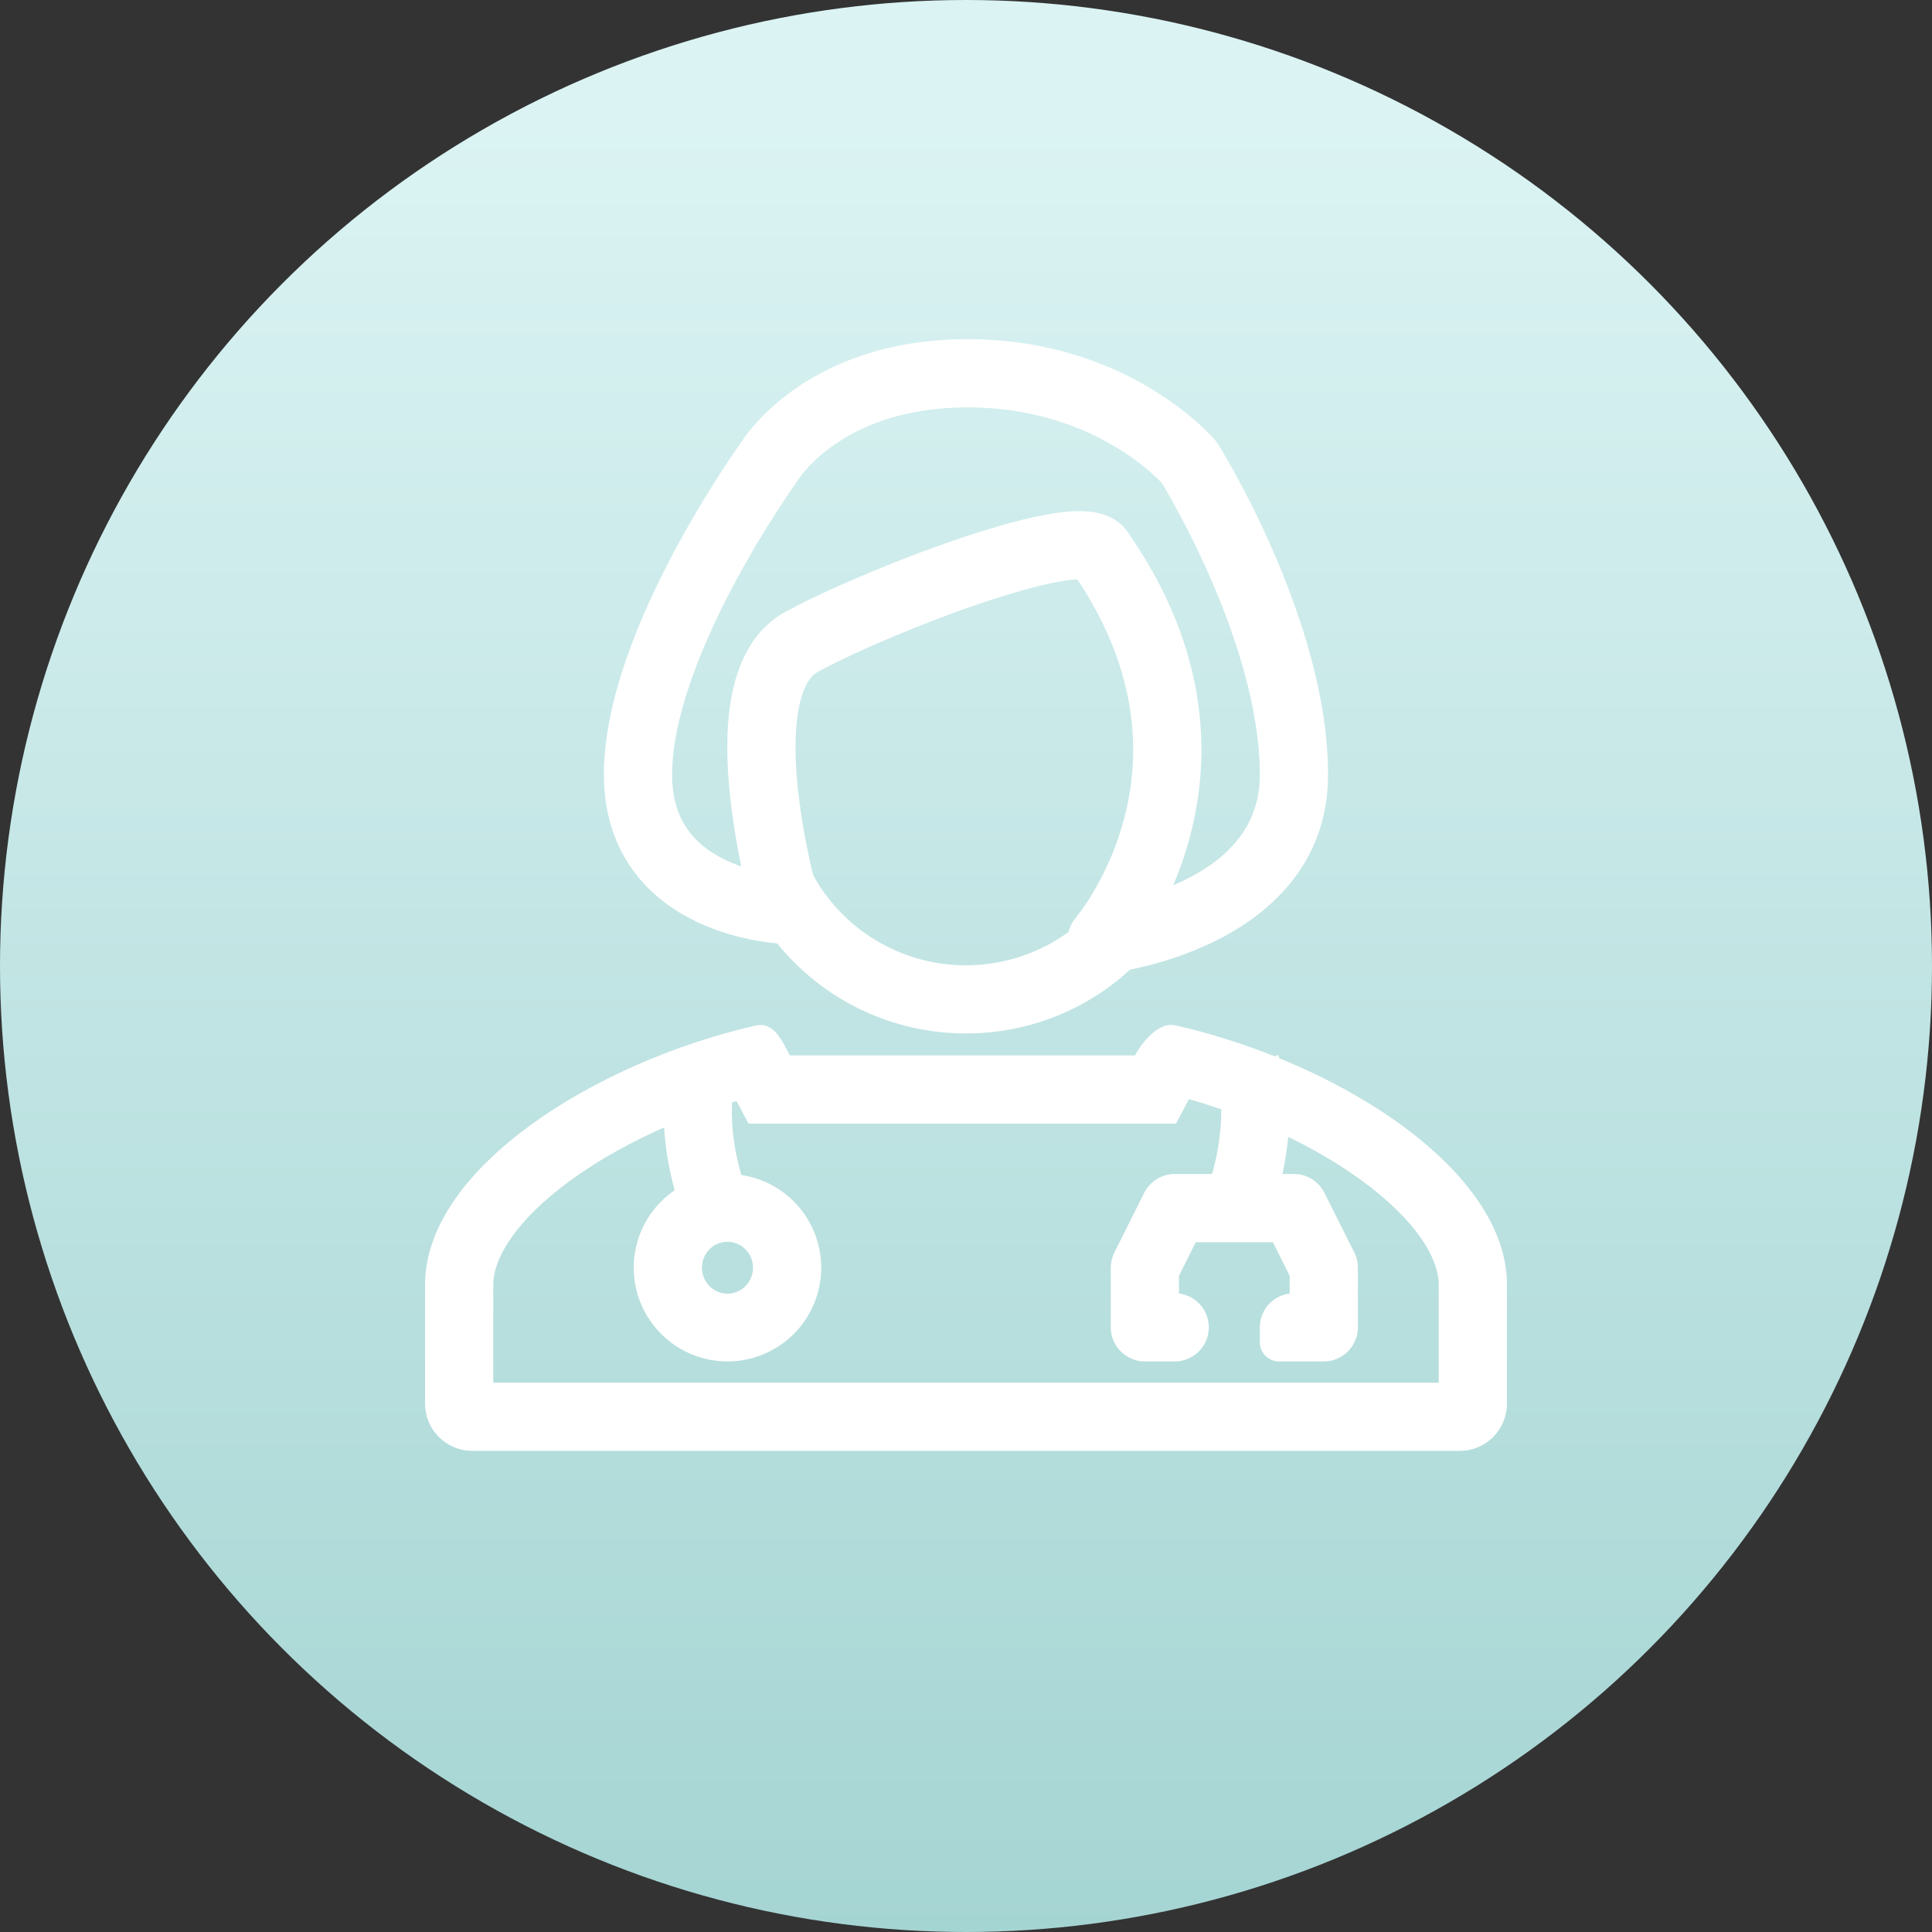 <?xml version="1.0" encoding="UTF-8"?> <svg xmlns="http://www.w3.org/2000/svg" width="45" height="45" viewBox="0 0 45 45" fill="none"><rect x="0" y="0" width="45" height="45" fill="#333333" stroke="none"/> <circle cx="22.5" cy="22.5" r="22.5" fill="url(#paint0_linear_143_353)"></circle> <path fill-rule="evenodd" clip-rule="evenodd" d="M28.238 10.331C28.258 10.356 28.278 10.383 28.295 10.41L28.296 10.411L28.298 10.415L28.304 10.425L28.326 10.462C28.454 10.674 28.577 10.889 28.695 11.106C28.931 11.537 29.244 12.147 29.558 12.868C30.18 14.292 30.833 16.213 30.833 18.044C30.833 20.115 29.433 21.264 28.203 21.857C27.589 22.148 26.942 22.362 26.275 22.492C25.249 23.445 23.9 23.973 22.499 23.971C21.664 23.972 20.84 23.784 20.087 23.422C19.335 23.059 18.674 22.532 18.154 21.878L18.122 21.876C17.971 21.862 17.821 21.842 17.672 21.816C17.199 21.736 16.739 21.595 16.303 21.395C15.797 21.159 15.258 20.797 14.845 20.24C14.426 19.676 14.166 18.949 14.166 18.043C14.166 16.33 15.001 14.383 15.767 12.938C16.229 12.071 16.74 11.232 17.299 10.424L17.322 10.393L17.33 10.38C17.418 10.247 17.513 10.12 17.617 9.999C17.888 9.687 18.195 9.408 18.533 9.169C19.376 8.57 20.675 8 22.538 8C24.395 8 25.81 8.567 26.762 9.141C27.238 9.428 27.599 9.715 27.844 9.935C27.978 10.056 28.105 10.184 28.226 10.317L28.233 10.326L28.236 10.329L28.237 10.331H28.238ZM18.497 11.133C18.487 11.151 18.476 11.168 18.464 11.185L18.462 11.186L18.457 11.193L18.434 11.226C18.289 11.435 18.147 11.646 18.01 11.859C17.732 12.29 17.363 12.894 16.994 13.588C16.24 15.01 15.555 16.697 15.555 18.044C15.555 18.668 15.729 19.101 15.96 19.414C16.199 19.735 16.529 19.969 16.89 20.137C17.062 20.217 17.235 20.281 17.401 20.33C17.269 19.734 17.169 19.131 17.103 18.524C17.024 17.779 17.001 16.951 17.142 16.22C17.28 15.504 17.606 14.733 18.351 14.333C19.344 13.8 21.023 13.088 22.503 12.597C23.242 12.351 23.962 12.151 24.538 12.059C24.82 12.015 25.11 11.99 25.366 12.015C25.566 12.036 25.981 12.112 26.21 12.488C28.071 15.174 28.099 17.636 27.627 19.434C27.491 19.953 27.315 20.415 27.133 20.806C27.291 20.746 27.447 20.679 27.599 20.606C28.606 20.12 29.444 19.346 29.444 18.044C29.444 16.501 28.881 14.79 28.285 13.423C27.968 12.697 27.609 11.99 27.212 11.304L27.147 11.194L27.13 11.176L27.122 11.168C27.056 11.099 26.987 11.033 26.915 10.969C26.646 10.729 26.355 10.516 26.046 10.331C25.27 9.863 24.1 9.389 22.538 9.389C20.979 9.389 19.96 9.86 19.339 10.302C19.093 10.475 18.869 10.677 18.672 10.904C18.61 10.975 18.553 11.05 18.501 11.128L18.497 11.133V11.133ZM28.295 10.41L27.706 10.778L28.295 10.41ZM27.706 10.778L28.238 10.331L27.706 10.778ZM18.848 20.426C18.682 19.753 18.56 19.069 18.484 18.38C18.411 17.69 18.402 17.019 18.505 16.482C18.611 15.932 18.803 15.666 19.008 15.556C19.915 15.069 21.519 14.386 22.94 13.915C23.653 13.678 24.289 13.505 24.754 13.431C24.93 13.403 25.059 13.393 25.147 13.394C26.673 15.663 26.657 17.656 26.283 19.082C26.121 19.696 25.875 20.284 25.551 20.83C25.433 21.031 25.302 21.224 25.159 21.409L25.154 21.415L25.14 21.433L25.137 21.436L25.136 21.437C25.056 21.53 25.003 21.643 24.981 21.764C24.503 22.118 23.955 22.366 23.374 22.491C22.793 22.616 22.192 22.615 21.611 22.489C21.03 22.362 20.483 22.112 20.006 21.757C19.53 21.401 19.135 20.947 18.849 20.426H18.848ZM25.263 13.403C25.257 13.402 25.251 13.401 25.245 13.399C25.251 13.399 25.258 13.4 25.263 13.403Z" fill="white" stroke="white" stroke-width="0.2"></path> <path fill-rule="evenodd" clip-rule="evenodd" d="M18.274 24.566C18.126 24.273 17.945 23.911 17.639 23.981C13.886 24.835 10 27.302 10 29.923V32.694C10 33.246 10.448 33.694 11 33.694H34C34.552 33.694 35 33.246 35 32.694V29.923C35 27.858 32.589 25.89 29.731 24.729L29.721 24.71L29.718 24.703L29.695 24.714C28.936 24.409 28.146 24.159 27.361 23.981C27.012 23.901 26.651 24.382 26.493 24.682H18.333C18.313 24.644 18.293 24.605 18.274 24.566ZM27.641 25.483C27.944 25.566 28.247 25.662 28.544 25.766C28.553 26.003 28.535 26.283 28.496 26.569C28.456 26.865 28.393 27.158 28.307 27.444H27.361C27.232 27.444 27.106 27.48 26.996 27.548C26.887 27.616 26.798 27.713 26.74 27.828L26.046 29.217C25.997 29.314 25.972 29.42 25.972 29.527V30.916C25.972 31.101 26.045 31.277 26.176 31.407C26.306 31.538 26.483 31.611 26.667 31.611H27.361C27.745 31.611 28.056 31.3 28.056 30.916V30.916C28.056 30.533 27.745 30.222 27.361 30.222V30.222V29.691L27.79 28.833H29.71L30.139 29.691V30.222V30.222C29.755 30.222 29.444 30.533 29.444 30.916V31.264C29.444 31.455 29.6 31.611 29.792 31.611H30.833C31.017 31.611 31.194 31.538 31.324 31.407C31.455 31.277 31.528 31.101 31.528 30.916V29.527C31.528 29.42 31.503 29.314 31.454 29.217L30.76 27.828C30.702 27.713 30.613 27.616 30.504 27.548C30.394 27.48 30.268 27.444 30.139 27.444H29.746C29.832 27.077 29.889 26.704 29.918 26.328C30.595 26.647 31.224 27.014 31.769 27.411C33.104 28.386 33.611 29.297 33.611 29.923V32.305H11.389V29.923C11.389 29.296 11.896 28.385 13.231 27.412C13.901 26.922 14.702 26.479 15.56 26.112C15.584 26.666 15.673 27.214 15.825 27.747L15.831 27.766C15.415 28.029 15.106 28.43 14.958 28.898C14.81 29.367 14.832 29.872 15.02 30.326C15.209 30.78 15.552 31.152 15.988 31.378C16.424 31.603 16.927 31.667 17.405 31.559C17.885 31.45 18.31 31.175 18.606 30.784C18.902 30.392 19.051 29.908 19.025 29.417C18.999 28.927 18.8 28.461 18.465 28.102C18.129 27.744 17.677 27.516 17.189 27.458C17.1 27.168 17.035 26.87 16.994 26.569C16.956 26.3 16.94 26.028 16.947 25.756C16.948 25.704 16.952 25.652 16.957 25.6C17.04 25.575 17.124 25.55 17.207 25.526L17.495 26.072H27.331L27.641 25.483ZM16.944 30.232C17.318 30.232 17.639 29.927 17.639 29.527C17.639 29.129 17.318 28.823 16.944 28.823C16.571 28.823 16.25 29.128 16.25 29.527C16.25 29.926 16.571 30.232 16.944 30.232Z" fill="white" stroke="white" stroke-width="0.2"></path> <defs> <linearGradient id="paint0_linear_143_353" x1="22.5" y1="0" x2="22.5" y2="45" gradientUnits="userSpaceOnUse"> <stop offset="0.062" stop-color="#DBF3F3"></stop> <stop offset="1" stop-color="#A5D5D3"></stop> </linearGradient> </defs> </svg> 